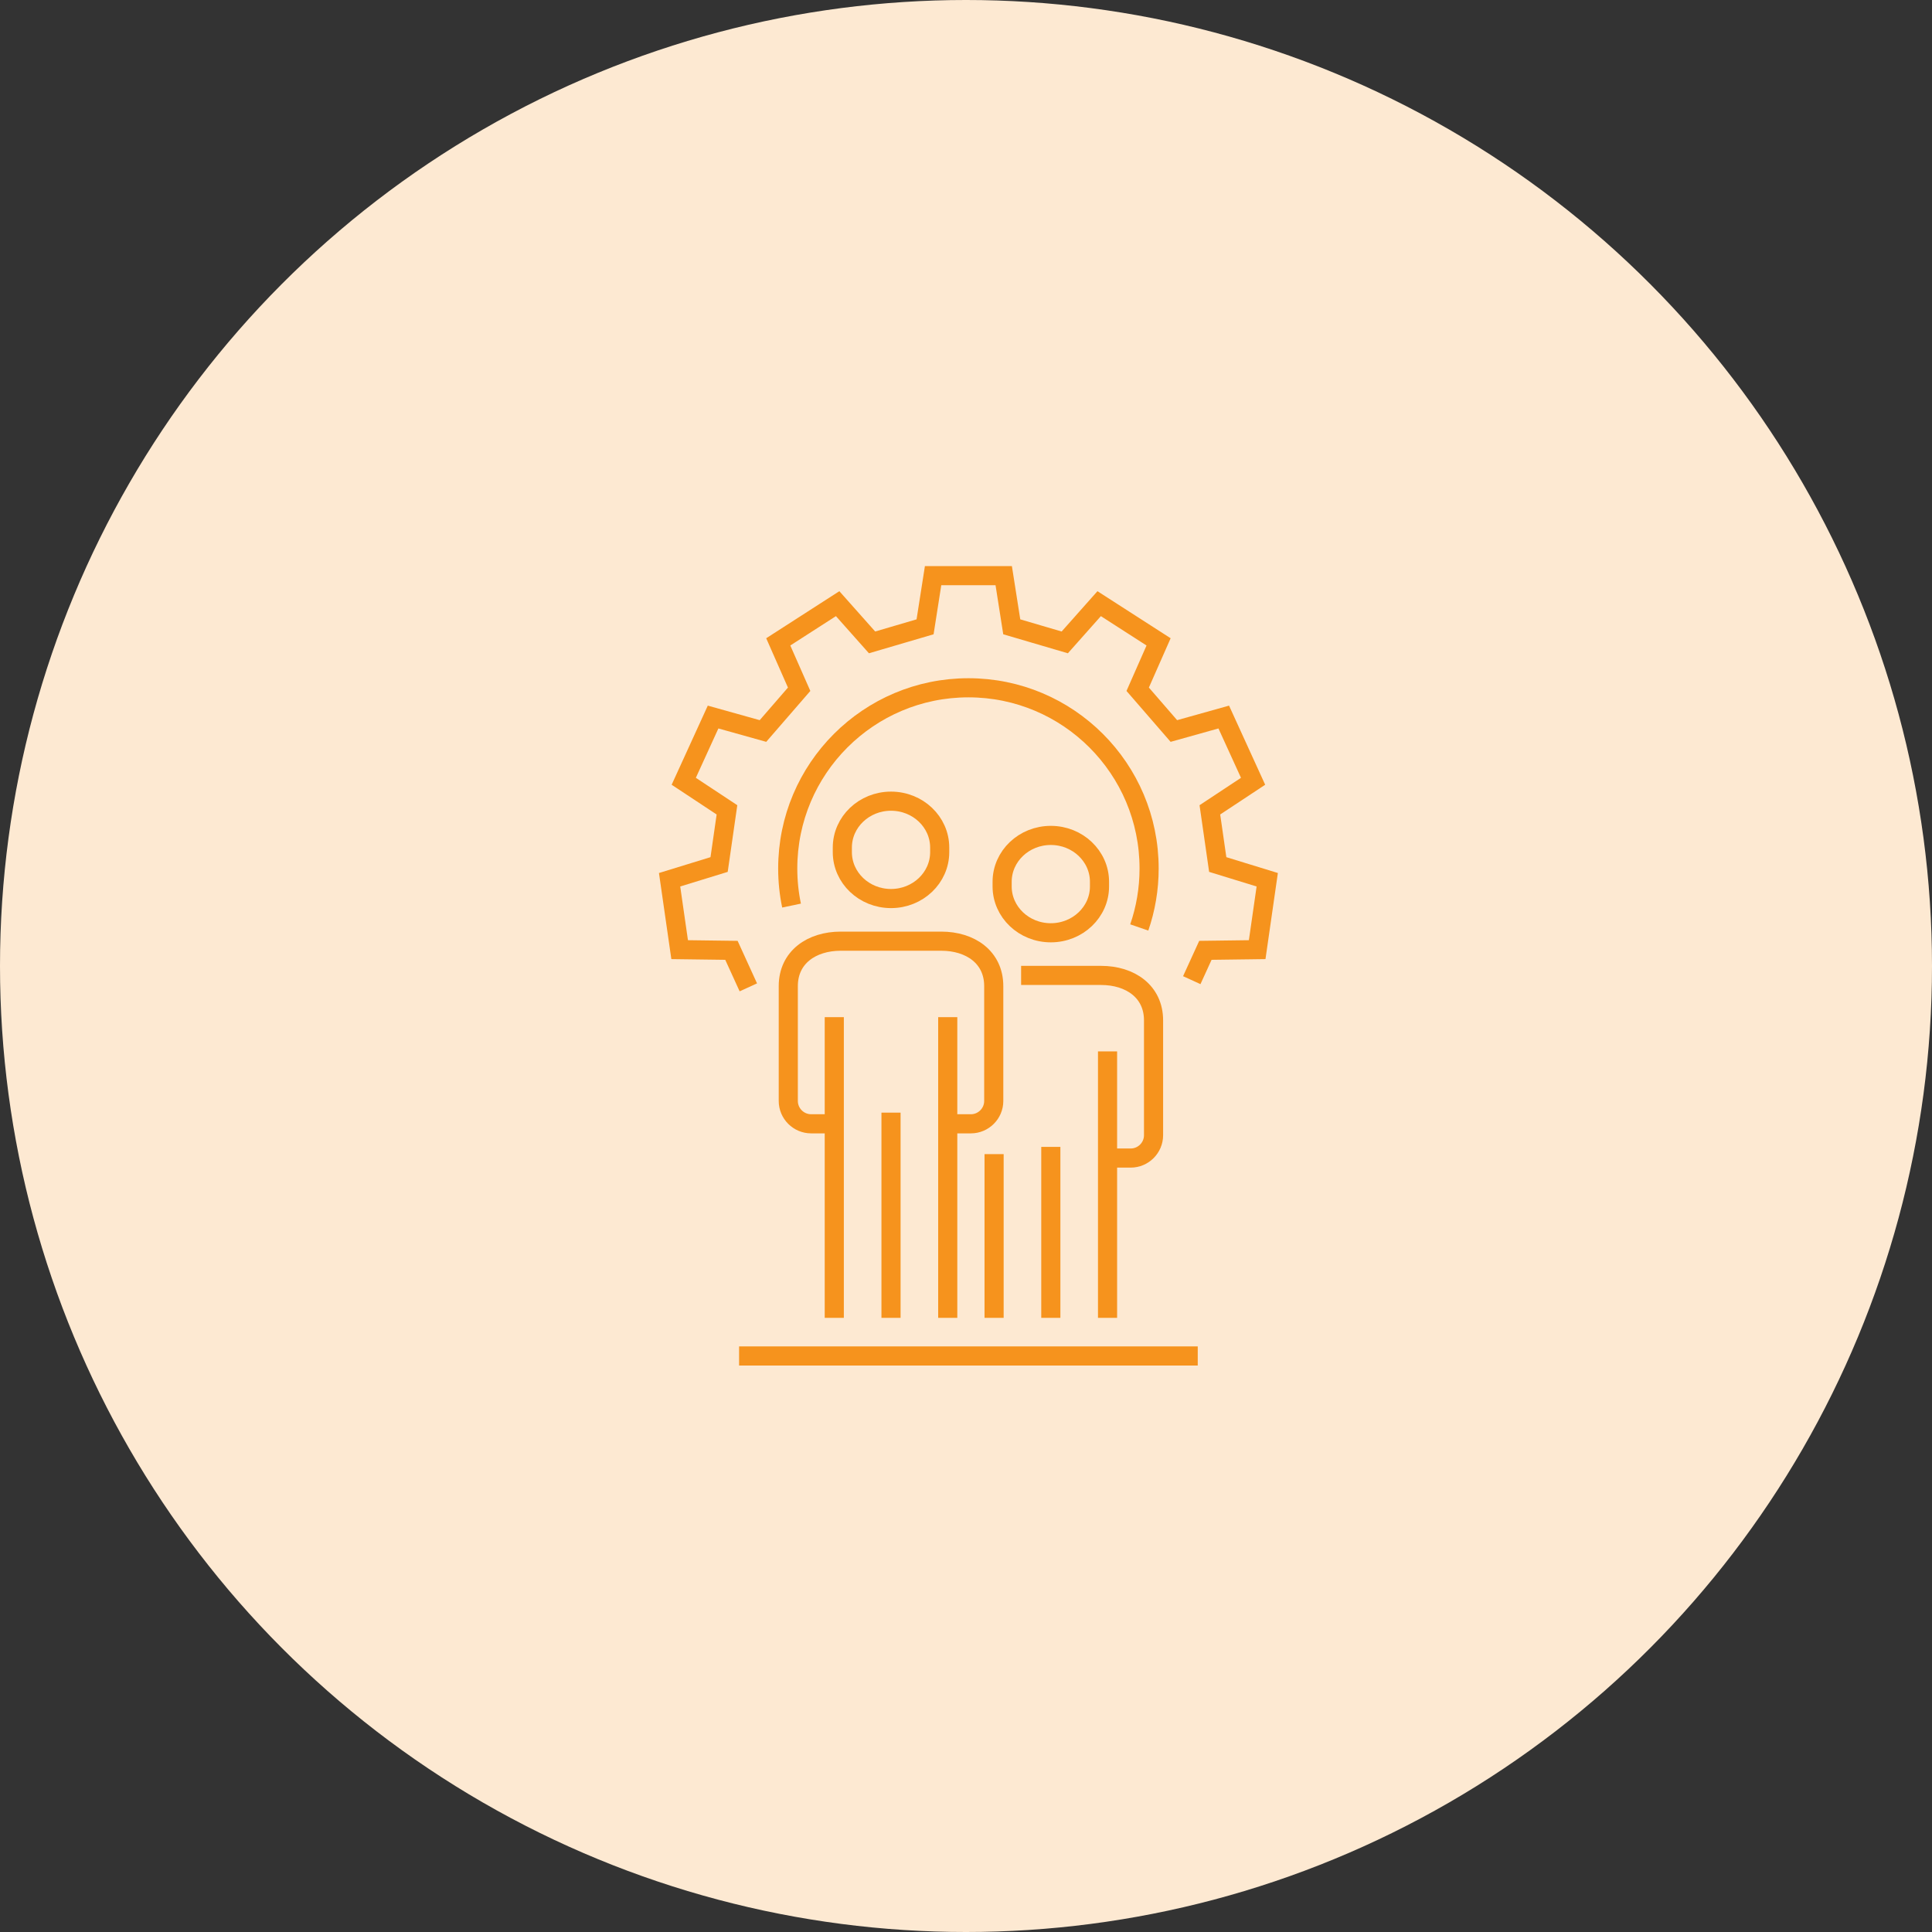 <?xml version="1.0" encoding="UTF-8"?>
<svg width="202px" height="202px" viewBox="0 0 202 202" version="1.1" xmlns="http://www.w3.org/2000/svg" xmlns:xlink="http://www.w3.org/1999/xlink">
    <rect x="0" y="0" width="202" height="202" fill="#333333" stroke="none"/>
    <!-- Generator: Sketch 63.1 (92452) - https://sketch.com -->
    <title>Group 4</title>
    <desc>Created with Sketch.</desc>
    <g id="Page-1" stroke="none" stroke-width="1" fill="none" fill-rule="evenodd">
        <g id="exci" transform="translate(-269, -6060)">
            <g id="Group-4" transform="translate(269, 6060)">
                <circle id="Oval" fill="#FDE9D2" cx="101" cy="101" r="101"></circle>
                <polyline id="Stroke-1" stroke="#F6931D" stroke-width="2" points="78.242 103.233 76.475 99.362 71.061 99.291 70.009 91.982 75.186 90.39 76.008 84.673 71.489 81.687 74.557 74.97 79.772 76.43 83.554 72.065 81.37 67.111 87.58 63.116 91.179 67.165 96.721 65.537 97.559 60.188 104.944 60.188 105.784 65.537 111.326 67.165 114.923 63.116 121.136 67.111 118.951 72.065 122.734 76.43 127.949 74.97 131.016 81.687 126.498 84.673 127.32 90.39 132.496 91.982 131.444 99.291 126.03 99.362 124.605 102.481"></polyline>
                <path d="M82.76,94.682 C82.498,93.432 82.361,92.136 82.361,90.805 C82.361,80.369 90.817,71.911 101.253,71.911 C111.686,71.911 120.145,80.369 120.145,90.805 C120.145,92.965 119.782,95.039 119.115,96.971" id="Stroke-3" stroke="#F6931D" stroke-width="2"></path>
                <path d="M114.958,92.68 C114.958,95.357 112.679,97.527 109.868,97.527 C107.057,97.527 104.778,95.357 104.778,92.68 L104.778,92.195 C104.778,89.518 107.057,87.347 109.868,87.347 C112.679,87.347 114.958,89.518 114.958,92.195 L114.958,92.68 Z" id="Stroke-5" stroke="#F6931D" stroke-width="2"></path>
                <path d="M88.07,89.095 C88.07,91.775 90.347,93.947 93.16,93.947 C95.972,93.947 98.25,91.775 98.25,89.095 L98.25,88.619 C98.25,85.939 95.972,83.767 93.16,83.767 C90.347,83.767 88.07,85.939 88.07,88.619 L88.07,89.095 Z" id="Stroke-7" stroke="#F6931D" stroke-width="2"></path>
                <path d="M99.091,117.499 L101.514,117.499 C102.826,117.499 103.901,116.425 103.901,115.113 L103.901,103.103 C103.901,100.076 101.446,98.405 98.419,98.405 L95.594,98.405 L90.725,98.405 L87.901,98.405 C84.873,98.405 82.419,100.076 82.419,103.103 L82.419,115.113 C82.419,116.425 83.493,117.499 84.806,117.499 L87.229,117.499" id="Stroke-9" stroke="#F6931D" stroke-width="2"></path>
                <polyline id="Stroke-11" stroke="#F6931D" stroke-width="2" points="87.228 106.348 87.228 117.499 87.228 137.788"></polyline>
                <polyline id="Stroke-13" stroke="#F6931D" stroke-width="2" points="99.091 137.788 99.091 117.499 99.091 106.348"></polyline>
                <polyline id="Stroke-15" stroke="#F6931D" stroke-width="2" points="93.16 116.332 93.16 124.344 93.16 137.788"></polyline>
                <line x1="103.937" y1="137.788" x2="103.937" y2="120.669" id="Stroke-17" stroke="#F6931D" stroke-width="2"></line>
                <polyline id="Stroke-19" stroke="#F6931D" stroke-width="2" points="109.868 119.913 109.868 127.924 109.868 137.788"></polyline>
                <line x1="77.275" y1="141.773" x2="125.23" y2="141.773" id="Stroke-21" stroke="#F6931D" stroke-width="2"></line>
                <path d="M106.762,101.985 L112.302,101.985 L115.127,101.985 C118.154,101.985 120.609,103.656 120.609,106.683 L120.609,118.693 C120.609,120.006 119.535,121.08 118.222,121.08 L115.799,121.08" id="Stroke-23" stroke="#F6931D" stroke-width="2"></path>
                <polyline id="Stroke-25" stroke="#F6931D" stroke-width="2" points="115.799 109.928 115.799 121.08 115.799 137.788"></polyline>
            </g>
        </g>
    </g>
</svg>